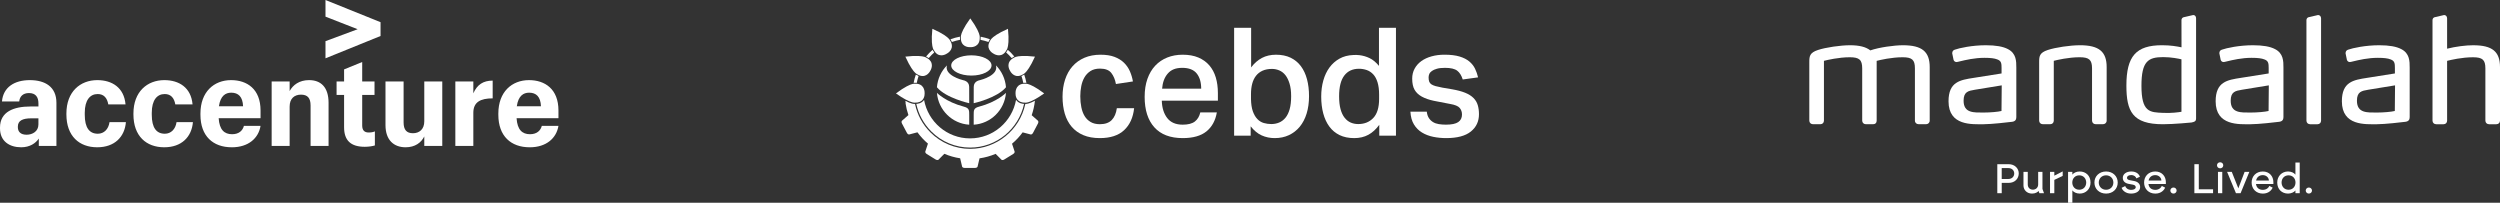 <svg width="333" height="27" viewBox="0 0 333 27" fill="none" xmlns="http://www.w3.org/2000/svg">
<rect x="0" y="0" width="333" height="27" fill="#333333" stroke="none"/>
<g clip-path="url(#clip0_182_32)">
<path d="M43.355 5.484L47.638 3.892L43.355 2.218V0L50.689 2.955V4.795L43.355 7.767V5.484Z" fill="white"/>
<path d="M2.822 19.618C1.28 19.618 0 18.831 0 17.09V16.992C0 14.875 1.837 14.185 4.053 14.185H5.12V13.775C5.12 12.92 4.742 12.395 3.857 12.395C3.053 12.395 2.626 12.855 2.561 13.512H0.262C0.426 11.607 1.935 10.672 3.971 10.672C6.006 10.672 7.516 11.559 7.516 13.693V19.438H5.169V18.453C4.758 19.078 3.972 19.618 2.823 19.618M5.118 16.581V15.761H4.167C2.985 15.761 2.378 16.088 2.378 16.86V16.943C2.378 17.535 2.739 17.945 3.542 17.945C4.345 17.945 5.117 17.485 5.117 16.582M12.946 19.618C10.567 19.618 8.845 18.141 8.845 15.235V15.12C8.845 12.215 10.684 10.672 12.963 10.672C14.915 10.672 16.524 11.657 16.721 13.905H14.425C14.277 13.069 13.85 12.526 13.013 12.526C11.996 12.526 11.291 13.331 11.291 15.021V15.284C11.291 17.024 11.914 17.813 13.03 17.813C13.85 17.813 14.457 17.205 14.588 16.269H16.771C16.607 18.222 15.277 19.618 12.948 19.618M21.874 19.618C19.495 19.618 17.773 18.141 17.773 15.235V15.12C17.773 12.215 19.611 10.672 21.891 10.672C23.843 10.672 25.452 11.657 25.649 13.905H23.351C23.203 13.069 22.776 12.526 21.939 12.526C20.922 12.526 20.217 13.331 20.217 15.021V15.284C20.217 17.024 20.84 17.813 21.956 17.813C22.776 17.813 23.383 17.205 23.515 16.269H25.697C25.532 18.222 24.203 19.618 21.874 19.618ZM30.867 19.618C28.388 19.618 26.699 18.141 26.699 15.285V15.12C26.699 12.248 28.488 10.672 30.784 10.672C32.918 10.672 34.705 11.87 34.705 14.71V15.745H29.127C29.225 17.288 29.882 17.878 30.916 17.878C31.835 17.878 32.328 17.386 32.491 16.762H34.705C34.443 18.388 33.114 19.62 30.867 19.62M29.161 14.151H32.377C32.328 12.888 31.753 12.345 30.801 12.345C30.047 12.345 29.359 12.756 29.161 14.151ZM36.184 10.852H38.58V12.133C39.007 11.328 39.859 10.671 41.172 10.671C42.731 10.671 43.765 11.606 43.765 13.691V19.437H41.369V14.052C41.369 13.05 40.959 12.607 40.089 12.607C39.219 12.607 38.58 13.116 38.58 14.199V19.437H36.184V10.851V10.852ZM48.245 8.258V10.852H49.886V12.641H48.245V16.713C48.245 17.353 48.54 17.648 49.097 17.648C49.442 17.648 49.705 17.6 49.934 17.501V19.373C49.656 19.455 49.18 19.553 48.59 19.553C46.718 19.553 45.833 18.7 45.833 16.96V12.642H44.832V10.854H45.833V9.244L48.245 8.259V8.258ZM58.911 19.438H56.515V18.173C56.105 18.995 55.301 19.618 54.022 19.618C52.479 19.618 51.347 18.683 51.347 16.663V10.852H53.759V16.303C53.759 17.288 54.153 17.746 55.006 17.746C55.859 17.746 56.515 17.221 56.515 16.154V10.852H58.911V19.438ZM60.652 10.852H63.048V12.428C63.556 11.278 64.36 10.737 65.624 10.737V13.101C64 13.101 63.048 13.593 63.048 15.022V19.438H60.652V10.852ZM70.547 19.618C68.069 19.618 66.379 18.141 66.379 15.285V15.12C66.379 12.248 68.168 10.672 70.465 10.672C72.597 10.672 74.386 11.87 74.386 14.71V15.745H68.808C68.906 17.288 69.563 17.878 70.597 17.878C71.516 17.878 72.008 17.386 72.171 16.762H74.386C74.123 18.388 72.794 19.62 70.547 19.62M68.839 14.151H72.055C72.007 12.888 71.432 12.345 70.48 12.345C69.726 12.345 69.038 12.756 68.839 14.151Z" fill="white"/>
</g>
<g clip-path="url(#clip1_182_32)">
<path d="M122.115 11.035C122.02 11.026 121.926 11.021 121.831 11.026C121.809 11.024 121.766 11.021 121.699 11.028C121.769 10.655 121.865 10.289 121.99 9.932C122.038 9.965 122.072 9.982 122.092 9.99C122.179 10.044 122.267 10.088 122.354 10.127C122.257 10.418 122.177 10.722 122.115 11.035Z" fill="white"/>
<path d="M136.599 11.026H136.583C136.576 11.026 136.57 11.028 136.568 11.028L136.599 11.026Z" fill="white"/>
<path d="M136.308 9.996C136.308 9.996 136.316 9.994 136.322 9.99C136.327 9.987 136.331 9.985 136.336 9.982L136.308 9.996H136.308Z" fill="white"/>
<path d="M136.322 9.99C136.235 10.044 136.147 10.088 136.059 10.127C136.158 10.418 136.237 10.722 136.299 11.035C136.393 11.026 136.487 11.021 136.583 11.026C136.606 11.024 136.648 11.021 136.715 11.028C136.646 10.655 136.548 10.289 136.426 9.932C136.377 9.965 136.342 9.982 136.323 9.99H136.322Z" fill="white"/>
<path d="M124.098 7.306C123.964 7.441 123.833 7.586 123.707 7.735C123.628 7.68 123.545 7.624 123.453 7.578C123.437 7.564 123.407 7.544 123.355 7.521C123.621 7.202 123.91 6.906 124.219 6.639C124.234 6.67 124.249 6.691 124.259 6.705C124.314 6.808 124.374 6.902 124.44 6.988C124.315 7.099 124.202 7.203 124.098 7.306Z" fill="white"/>
<path d="M126.601 5.229C127.012 5.078 127.433 4.963 127.859 4.884C127.858 4.924 127.859 4.951 127.861 4.967C127.857 5.084 127.865 5.194 127.878 5.301C127.51 5.371 127.146 5.468 126.796 5.593C126.756 5.498 126.704 5.403 126.645 5.308C126.638 5.291 126.623 5.264 126.601 5.228V5.229Z" fill="white"/>
<path d="M131.808 5.308C131.748 5.403 131.698 5.498 131.657 5.593C131.317 5.472 130.963 5.376 130.605 5.307C130.619 5.199 130.627 5.087 130.622 4.968C130.624 4.953 130.626 4.927 130.624 4.89C131.043 4.967 131.455 5.08 131.855 5.227C131.831 5.264 131.817 5.292 131.809 5.309L131.808 5.308Z" fill="white"/>
<path d="M134.356 7.306C134.253 7.202 134.141 7.097 134.015 6.988C134.079 6.903 134.14 6.808 134.195 6.705C134.205 6.691 134.22 6.668 134.238 6.634C134.381 6.759 134.519 6.884 134.647 7.013C134.802 7.168 134.954 7.34 135.103 7.519C135.05 7.543 135.019 7.564 135.002 7.578C134.911 7.624 134.827 7.68 134.748 7.735C134.622 7.586 134.49 7.441 134.357 7.306H134.356Z" fill="white"/>
<path d="M123.158 12.396C123.158 12.396 123.227 11.331 122.213 11.169C122.097 11.151 121.97 11.141 121.822 11.15C121.822 11.15 121.739 11.135 121.543 11.184C121.206 11.269 120.53 11.55 119.344 12.442C119.841 12.798 120.248 13.051 120.58 13.231C121.019 13.471 121.324 13.583 121.525 13.636C121.757 13.694 121.852 13.675 121.852 13.675C121.981 13.68 122.093 13.67 122.198 13.655C123.105 13.517 123.163 12.693 123.161 12.46C123.161 12.421 123.158 12.397 123.158 12.397V12.396Z" fill="white"/>
<path d="M130.481 4.737C130.418 4.421 130.172 3.733 129.242 2.452C128.315 3.727 128.067 4.414 128.003 4.732C127.971 4.889 127.984 4.957 127.984 4.957C127.977 5.126 127.989 5.271 128.016 5.401C128.215 6.365 129.242 6.283 129.242 6.283C129.242 6.283 130.265 6.365 130.466 5.405C130.493 5.275 130.506 5.127 130.498 4.956C130.498 4.956 130.511 4.889 130.481 4.736V4.737Z" fill="white"/>
<path d="M136.913 11.191C136.697 11.133 136.607 11.15 136.607 11.15C136.47 11.142 136.351 11.151 136.24 11.166C135.201 11.316 135.271 12.396 135.271 12.396C135.271 12.396 135.269 12.423 135.269 12.466C135.267 12.711 135.334 13.53 136.256 13.657C136.354 13.671 136.458 13.679 136.577 13.674C136.577 13.674 136.679 13.697 136.931 13.628C137.137 13.573 137.442 13.456 137.879 13.216C138.204 13.036 138.603 12.786 139.085 12.441C137.929 11.572 137.259 11.284 136.913 11.191L136.913 11.191Z" fill="white"/>
<path d="M135.31 7.574C135.13 7.628 135.07 7.68 135.07 7.68C134.934 7.75 134.822 7.825 134.728 7.903C133.95 8.556 134.541 9.433 134.541 9.433C134.541 9.433 134.988 10.395 135.946 10.057C136.06 10.017 136.181 9.958 136.309 9.877C136.309 9.877 136.385 9.853 136.526 9.724C136.778 9.492 137.238 8.921 137.858 7.544C136.36 7.37 135.636 7.476 135.309 7.574H135.31Z" fill="white"/>
<path d="M134.261 3.836C132.847 4.458 132.28 4.922 132.058 5.167C131.942 5.295 131.919 5.364 131.919 5.364C131.832 5.5 131.771 5.629 131.728 5.75C131.402 6.693 132.339 7.147 132.339 7.147C132.339 7.147 133.187 7.737 133.843 7.003C133.93 6.905 134.014 6.784 134.092 6.635C134.092 6.635 134.138 6.584 134.19 6.429C134.293 6.12 134.421 5.397 134.261 3.836Z" fill="white"/>
<path d="M126.724 5.75C126.683 5.629 126.621 5.5 126.534 5.364C126.534 5.364 126.511 5.296 126.397 5.171C126.177 4.926 125.612 4.46 124.191 3.835C124.03 5.403 124.16 6.124 124.265 6.432C124.317 6.584 124.361 6.635 124.361 6.635C124.439 6.784 124.522 6.904 124.609 7.002C125.264 7.737 126.111 7.146 126.111 7.146C126.111 7.146 127.05 6.693 126.724 5.749L126.724 5.75Z" fill="white"/>
<path d="M123.725 7.902C123.632 7.825 123.519 7.75 123.383 7.68C123.383 7.68 123.325 7.628 123.148 7.575C122.825 7.476 122.102 7.367 120.595 7.544C121.217 8.925 121.679 9.495 121.93 9.725C122.07 9.853 122.143 9.876 122.143 9.876C122.272 9.958 122.392 10.015 122.507 10.056C123.466 10.395 123.912 9.432 123.912 9.432C123.912 9.432 124.504 8.554 123.726 7.902H123.725Z" fill="white"/>
<path d="M136.233 13.822C135.801 13.764 135.514 13.559 135.337 13.298C134.81 16.218 132.269 18.433 129.21 18.433C126.151 18.433 123.617 16.223 123.086 13.309C122.912 13.561 122.635 13.757 122.223 13.819C122.164 13.828 122.106 13.834 122.05 13.838C122.343 15.214 123.022 16.478 124.035 17.496C125.422 18.89 127.267 19.658 129.229 19.658C132.746 19.658 135.692 17.161 136.406 13.839C136.35 13.836 136.294 13.831 136.234 13.823L136.233 13.822Z" fill="white"/>
<path d="M138.255 16.079L137.42 15.347C137.634 14.732 137.78 14.086 137.853 13.417C137.516 13.596 137.219 13.723 136.972 13.79C136.805 13.836 136.691 13.845 136.626 13.845C136.604 13.845 136.587 13.844 136.573 13.843L136.566 13.875C135.824 17.323 132.738 19.825 129.226 19.825C127.22 19.825 125.333 19.04 123.915 17.614C122.889 16.584 122.187 15.29 121.885 13.873L121.878 13.843C121.872 13.843 121.866 13.843 121.859 13.843C121.845 13.844 121.826 13.845 121.801 13.845C121.741 13.845 121.637 13.837 121.481 13.798C121.23 13.732 120.932 13.607 120.598 13.43C120.608 13.529 120.62 13.627 120.634 13.725L120.619 13.761C120.698 14.301 120.828 14.824 121.001 15.328L120.144 16.081C120.144 16.081 120.014 16.209 120.137 16.442L120.808 17.713C120.931 17.946 121.109 17.91 121.109 17.91L122.203 17.623C122.609 18.178 123.079 18.684 123.601 19.128L123.251 20.188C123.251 20.188 123.205 20.364 123.428 20.503L124.647 21.256C124.871 21.394 125.007 21.272 125.007 21.272L125.787 20.485C126.451 20.77 127.157 20.974 127.893 21.085L128.153 22.19C128.153 22.19 128.205 22.365 128.467 22.365H129.899C130.161 22.365 130.214 22.19 130.214 22.19L130.472 21.092C131.222 20.983 131.942 20.779 132.617 20.492L133.392 21.272C133.392 21.272 133.528 21.395 133.751 21.256L134.971 20.503C135.194 20.364 135.147 20.188 135.147 20.188L134.802 19.143C135.331 18.697 135.807 18.189 136.217 17.63L137.288 17.911C137.288 17.911 137.467 17.947 137.59 17.714L138.26 16.442C138.383 16.21 138.253 16.082 138.253 16.082L138.255 16.079Z" fill="white"/>
<path d="M129.388 10.066C130.871 10.066 132.072 9.463 132.072 8.718C132.072 7.973 130.871 7.369 129.388 7.369C127.904 7.369 126.702 7.973 126.702 8.718C126.702 9.463 127.904 10.066 129.388 10.066Z" fill="white"/>
<path d="M128.265 10.673C128.073 10.634 125.751 10.014 126.134 8.711C125.381 9.465 124.889 10.493 124.799 11.622C126 13.067 129.1 13.747 129.1 13.747C129.1 13.747 129.1 12.117 129.094 11.574C129.091 11.267 128.962 10.815 128.265 10.672V10.673Z" fill="white"/>
<path d="M124.8 12.367C124.985 14.65 126.815 16.471 129.1 16.61C129.1 16.61 129.1 15.687 129.1 15.307C129.1 14.707 129.11 14.396 128.399 14.21C125.966 13.573 124.8 12.368 124.8 12.368V12.367Z" fill="white"/>
<path d="M130.531 10.673C130.723 10.634 133.045 10.014 132.662 8.711H132.663C133.415 9.466 133.907 10.493 133.997 11.622C132.796 13.067 129.696 13.747 129.696 13.747C129.696 13.747 129.696 12.117 129.702 11.574C129.705 11.267 129.834 10.815 130.531 10.672V10.673Z" fill="white"/>
<path d="M133.996 12.367C133.812 14.65 131.982 16.471 129.696 16.61C129.696 16.61 129.696 15.687 129.696 15.307C129.696 14.707 129.687 14.396 130.398 14.21C132.83 13.573 133.996 12.368 133.996 12.368V12.367Z" fill="white"/>
<path d="M151.065 14.411C150.932 15.659 150.488 16.635 149.733 17.339C148.979 18.044 147.9 18.395 146.498 18.395C145.656 18.395 144.925 18.265 144.304 18.003C143.683 17.742 143.166 17.37 142.752 16.887C142.338 16.404 142.031 15.823 141.83 15.146C141.63 14.469 141.53 13.714 141.53 12.882C141.53 12.05 141.643 11.289 141.87 10.598C142.097 9.908 142.428 9.317 142.862 8.827C143.296 8.338 143.826 7.959 144.454 7.69C145.082 7.422 145.797 7.288 146.598 7.288C147.332 7.288 147.954 7.385 148.461 7.579C148.969 7.773 149.389 8.035 149.724 8.364C150.057 8.693 150.318 9.072 150.505 9.501C150.691 9.93 150.825 10.38 150.906 10.849L148.642 11.191C148.535 10.602 148.331 10.112 148.031 9.722C147.73 9.334 147.226 9.139 146.519 9.139C146.011 9.139 145.59 9.246 145.256 9.461C144.923 9.675 144.655 9.953 144.455 10.296C144.255 10.638 144.111 11.03 144.025 11.473C143.937 11.915 143.895 12.365 143.895 12.821C143.895 13.344 143.941 13.834 144.035 14.29C144.128 14.746 144.275 15.139 144.476 15.467C144.676 15.796 144.943 16.058 145.277 16.252C145.611 16.447 146.018 16.544 146.499 16.544C147.194 16.544 147.721 16.359 148.082 15.991C148.443 15.621 148.669 15.095 148.763 14.411H151.067H151.065Z" fill="white"/>
<path d="M162.083 14.975C161.896 16.061 161.435 16.903 160.701 17.5C159.966 18.097 158.911 18.395 157.535 18.395C155.879 18.395 154.62 17.916 153.759 16.957C152.897 15.998 152.467 14.646 152.467 12.902C152.467 12.003 152.59 11.205 152.837 10.507C153.084 9.81 153.431 9.223 153.879 8.746C154.326 8.27 154.861 7.908 155.482 7.66C156.103 7.411 156.787 7.288 157.535 7.288C158.336 7.288 159.031 7.412 159.619 7.66C160.206 7.908 160.694 8.256 161.081 8.706C161.468 9.156 161.756 9.692 161.943 10.316C162.129 10.94 162.223 11.634 162.223 12.399V13.405H154.751C154.778 14.358 155.018 15.129 155.472 15.72C155.926 16.311 156.614 16.606 157.536 16.606C158.257 16.606 158.798 16.465 159.159 16.183C159.519 15.901 159.76 15.499 159.88 14.975H162.084L162.083 14.975ZM159.999 11.815C159.999 10.956 159.799 10.279 159.398 9.782C158.998 9.286 158.356 9.037 157.476 9.037C156.595 9.037 155.993 9.288 155.552 9.792C155.111 10.295 154.858 10.969 154.791 11.814H159.999V11.815Z" fill="white"/>
<path d="M166.651 3.705V8.978C167.064 8.428 167.542 8.009 168.083 7.72C168.624 7.432 169.255 7.288 169.976 7.288C170.697 7.288 171.371 7.422 171.919 7.69C172.466 7.959 172.921 8.334 173.282 8.817C173.642 9.3 173.912 9.88 174.093 10.558C174.273 11.235 174.363 11.983 174.363 12.802C174.363 13.66 174.256 14.435 174.042 15.126C173.829 15.817 173.521 16.404 173.121 16.887C172.72 17.37 172.239 17.742 171.678 18.003C171.117 18.265 170.489 18.395 169.795 18.395C169.167 18.395 168.586 18.275 168.052 18.033C167.518 17.792 167.03 17.389 166.589 16.826V18.073H164.385V3.705H166.649H166.651ZM166.631 13.183C166.644 13.854 166.727 14.404 166.881 14.834C167.035 15.263 167.235 15.605 167.482 15.86C167.729 16.115 168.013 16.29 168.334 16.384C168.654 16.478 168.988 16.524 169.335 16.524C169.709 16.524 170.057 16.457 170.377 16.323C170.698 16.189 170.978 15.978 171.219 15.69C171.459 15.402 171.646 15.022 171.78 14.553C171.913 14.084 171.98 13.506 171.98 12.822C171.98 12.137 171.91 11.604 171.769 11.142C171.629 10.679 171.445 10.303 171.219 10.014C170.991 9.726 170.721 9.515 170.408 9.381C170.094 9.247 169.77 9.179 169.436 9.179C168.942 9.179 168.518 9.26 168.164 9.421C167.811 9.582 167.52 9.81 167.293 10.105C167.066 10.4 166.899 10.753 166.792 11.162C166.685 11.571 166.632 12.024 166.632 12.52V13.184L166.631 13.183Z" fill="white"/>
<path d="M183.719 16.625C183.291 17.216 182.807 17.658 182.266 17.953C181.725 18.248 181.095 18.396 180.373 18.396C179.652 18.396 178.978 18.262 178.43 17.994C177.882 17.726 177.428 17.347 177.068 16.857C176.707 16.367 176.437 15.784 176.256 15.106C176.076 14.428 175.986 13.68 175.986 12.862C175.986 12.097 176.08 11.383 176.267 10.719C176.453 10.055 176.728 9.478 177.088 8.988C177.449 8.499 177.893 8.106 178.42 7.811C178.947 7.516 179.559 7.355 180.253 7.328C180.387 7.315 180.521 7.311 180.654 7.318C180.787 7.325 180.927 7.335 181.075 7.348C181.542 7.402 181.993 7.533 182.427 7.74C182.861 7.948 183.278 8.293 183.679 8.776V3.705H185.942V18.074H183.719V16.625ZM183.698 12.62C183.698 11.963 183.627 11.409 183.487 10.96C183.347 10.511 183.153 10.155 182.906 9.893C182.659 9.631 182.371 9.444 182.045 9.329C181.717 9.216 181.374 9.159 181.013 9.159C180.172 9.159 179.521 9.461 179.06 10.064C178.599 10.668 178.369 11.587 178.369 12.822C178.369 13.493 178.432 14.063 178.559 14.533C178.686 15.002 178.867 15.385 179.1 15.68C179.334 15.975 179.604 16.19 179.911 16.324C180.219 16.458 180.552 16.525 180.913 16.525C181.741 16.525 182.412 16.254 182.926 15.71C183.44 15.167 183.697 14.319 183.697 13.165V12.621L183.698 12.62Z" fill="white"/>
<path d="M190.048 14.874C190.088 15.223 190.182 15.508 190.329 15.729C190.476 15.95 190.659 16.128 190.88 16.262C191.101 16.396 191.358 16.487 191.651 16.533C191.945 16.581 192.259 16.604 192.593 16.604C193.354 16.604 193.901 16.49 194.236 16.262C194.569 16.034 194.737 15.698 194.737 15.256C194.737 14.907 194.633 14.612 194.426 14.37C194.219 14.129 193.795 13.954 193.154 13.847C192.326 13.7 191.598 13.559 190.97 13.424C190.342 13.29 189.815 13.106 189.387 12.87C188.96 12.636 188.639 12.334 188.426 11.965C188.212 11.596 188.105 11.096 188.105 10.466C188.105 9.982 188.211 9.543 188.426 9.148C188.639 8.752 188.936 8.417 189.317 8.141C189.697 7.866 190.151 7.655 190.679 7.508C191.206 7.36 191.784 7.286 192.412 7.286C193.213 7.286 193.881 7.367 194.415 7.528C194.949 7.689 195.383 7.91 195.718 8.192C196.051 8.474 196.305 8.796 196.479 9.158C196.652 9.52 196.786 9.903 196.88 10.305L194.836 10.587C194.676 10.064 194.432 9.675 194.105 9.42C193.778 9.165 193.234 9.037 192.473 9.037C192.032 9.037 191.671 9.077 191.391 9.158C191.11 9.238 190.886 9.339 190.72 9.46C190.553 9.581 190.439 9.715 190.379 9.862C190.319 10.01 190.289 10.157 190.289 10.305C190.289 10.534 190.316 10.721 190.369 10.869C190.422 11.017 190.52 11.137 190.659 11.231C190.799 11.325 190.99 11.405 191.23 11.473C191.47 11.54 191.771 11.607 192.131 11.674L193.434 11.895C194.128 12.016 194.706 12.171 195.166 12.358C195.627 12.546 195.994 12.777 196.268 13.052C196.542 13.327 196.733 13.646 196.839 14.008C196.946 14.37 196.999 14.773 196.999 15.215C196.999 16.168 196.639 16.936 195.917 17.52C195.196 18.103 194.101 18.395 192.632 18.395C192.031 18.395 191.454 18.338 190.9 18.224C190.345 18.11 189.848 17.919 189.407 17.651C188.966 17.382 188.609 17.024 188.336 16.574C188.062 16.125 187.905 15.558 187.865 14.873H190.049L190.048 14.874Z" fill="white"/>
</g>
<g clip-path="url(#clip2_182_32)">
<path d="M266.041 21.869H267.547C268.383 21.869 268.898 22.449 268.898 23.09C268.898 23.78 268.4 24.36 267.547 24.36H266.63V25.736H266.041V21.87V21.869ZM267.499 23.841C267.996 23.841 268.294 23.52 268.294 23.106C268.294 22.692 267.986 22.388 267.499 22.388H266.628V23.841H267.499Z" fill="white"/>
<path d="M269.526 24.691V22.891H270.099V24.569C270.099 25.011 270.402 25.264 270.785 25.264C271.168 25.264 271.484 24.988 271.484 24.569V22.891H272.056V25.166L272.262 25.734H271.649L271.535 25.437C271.409 25.596 271.117 25.785 270.664 25.785C269.99 25.785 269.524 25.31 269.524 24.692L269.526 24.691Z" fill="white"/>
<path d="M273.063 22.891H273.635V23.399L274.751 22.83V23.427L273.635 23.962V25.736H273.063V22.892V22.891Z" fill="white"/>
<path d="M275.467 22.891H276.039V23.256C276.228 23.012 276.583 22.842 277.024 22.842C277.825 22.842 278.46 23.394 278.46 24.316C278.46 25.172 277.837 25.785 277.024 25.785C276.583 25.785 276.211 25.603 276.039 25.36V27H275.467V22.891ZM276.956 25.271C277.528 25.271 277.883 24.84 277.883 24.316C277.883 23.792 277.528 23.354 276.956 23.354C276.383 23.354 276.029 23.79 276.029 24.316C276.029 24.842 276.383 25.271 276.956 25.271Z" fill="white"/>
<path d="M278.977 24.316C278.977 23.466 279.629 22.842 280.529 22.842C281.428 22.842 282.081 23.466 282.081 24.316C282.081 25.166 281.433 25.785 280.529 25.785C279.624 25.785 278.977 25.167 278.977 24.316ZM280.529 25.276C281.079 25.276 281.501 24.878 281.501 24.314C281.501 23.75 281.077 23.353 280.529 23.353C279.98 23.353 279.556 23.75 279.556 24.314C279.556 24.878 279.985 25.276 280.529 25.276Z" fill="white"/>
<path d="M282.595 25.016L283.076 24.784C283.144 25.011 283.413 25.292 283.866 25.292C284.255 25.292 284.479 25.143 284.479 24.934C284.479 24.768 284.359 24.646 284.108 24.597L283.536 24.492C283.077 24.403 282.757 24.15 282.757 23.685C282.757 23.193 283.22 22.84 283.88 22.84C284.612 22.84 284.933 23.238 285.037 23.542L284.561 23.762C284.515 23.552 284.28 23.32 283.875 23.32C283.525 23.32 283.314 23.474 283.314 23.673C283.314 23.856 283.452 23.954 283.663 23.994L284.265 24.11C284.791 24.209 285.066 24.525 285.066 24.918C285.066 25.43 284.59 25.785 283.858 25.785C283.125 25.785 282.713 25.36 282.599 25.018H282.595V25.016Z" fill="white"/>
<path d="M285.594 24.316C285.594 23.476 286.188 22.842 287.083 22.842C287.977 22.842 288.492 23.499 288.492 24.25V24.51H286.173C286.248 25.051 286.624 25.289 287.09 25.289C287.555 25.289 287.863 25.013 287.953 24.765L288.395 24.991C288.269 25.305 287.868 25.787 287.09 25.787C286.185 25.787 285.595 25.146 285.595 24.318H285.594V24.316ZM287.895 24.045C287.89 23.691 287.58 23.326 287.078 23.326C286.643 23.326 286.287 23.575 286.19 24.045H287.895Z" fill="white"/>
<path d="M289.091 25.381C289.091 25.154 289.275 24.978 289.509 24.978C289.742 24.978 289.926 25.156 289.926 25.381C289.926 25.606 289.742 25.784 289.509 25.784C289.275 25.784 289.091 25.606 289.091 25.381Z" fill="white"/>
<path d="M292.291 21.869H292.88V25.215H294.781V25.734H292.291V21.869Z" fill="white"/>
<path d="M295.72 21.615C295.96 21.615 296.138 21.786 296.138 22.018C296.138 22.25 295.96 22.421 295.72 22.421C295.48 22.421 295.303 22.243 295.303 22.018C295.303 21.793 295.48 21.615 295.72 21.615ZM295.434 22.891H296.006V25.734H295.434V22.891Z" fill="white"/>
<path d="M296.647 22.891H297.271L298.146 25.088L298.983 22.891H299.613L298.446 25.734H297.828L296.649 22.891H296.647Z" fill="white"/>
<path d="M299.917 24.316C299.917 23.476 300.511 22.842 301.406 22.842C302.3 22.842 302.814 23.499 302.814 24.25V24.51H300.496C300.571 25.051 300.947 25.289 301.412 25.289C301.877 25.289 302.186 25.013 302.276 24.765L302.717 24.991C302.591 25.305 302.191 25.787 301.412 25.787C300.508 25.787 299.918 25.146 299.918 24.318H299.917V24.316ZM302.216 24.045C302.211 23.691 301.901 23.326 301.399 23.326C300.964 23.326 300.608 23.575 300.511 24.045H302.216Z" fill="white"/>
<path d="M303.327 24.309C303.327 23.46 303.951 22.84 304.77 22.84C305.182 22.84 305.578 23.022 305.75 23.266V21.648H306.322V25.734H305.75V25.376C305.566 25.613 305.16 25.785 304.77 25.785C303.963 25.785 303.327 25.233 303.327 24.311V24.309ZM304.833 25.276C305.406 25.276 305.76 24.84 305.76 24.309C305.76 23.778 305.406 23.354 304.833 23.354C304.261 23.354 303.906 23.785 303.906 24.309C303.906 24.834 304.261 25.276 304.833 25.276Z" fill="white"/>
<path d="M307.123 25.381C307.123 25.154 307.307 24.978 307.54 24.978C307.774 24.978 307.958 25.156 307.958 25.381C307.958 25.606 307.774 25.784 307.54 25.784C307.307 25.784 307.123 25.606 307.123 25.381Z" fill="white"/>
<path d="M267.456 6.541C266.805 6.196 265.843 6.027 264.509 6.027C262.691 6.027 260.999 6.393 260.366 6.62C260.158 6.691 260.032 6.844 260.035 7.108L260.217 7.98C260.282 8.157 260.424 8.264 260.608 8.264C260.652 8.264 260.688 8.256 260.773 8.239L261.044 8.175C261.827 7.986 263.015 7.702 264.333 7.702C265.138 7.702 265.674 7.768 266.037 7.914C266.582 8.108 266.608 8.461 266.608 9.068V9.784L262.892 10.373C261.096 10.65 259.544 10.889 259.544 13.491C259.544 16.793 262.7 16.548 264.216 16.548C265.233 16.548 267.576 16.282 268.007 16.224C268.436 16.168 268.574 15.935 268.574 15.608V8.992C268.574 8.155 268.574 7.115 267.455 6.541H267.456ZM266.598 14.783C266.143 14.899 265.092 14.99 264.236 14.99C262.936 14.99 261.551 15.092 261.551 13.415C261.551 12.209 262.187 12.1 263.063 11.952L266.63 11.37L266.599 14.783H266.598Z" fill="white"/>
<path d="M253.474 6.027C252.316 6.027 250.287 6.306 249.127 6.712C248.547 6.252 247.665 6.027 246.433 6.027C245.14 6.027 243.179 6.316 242.153 6.658C241.055 7.02 241 7.48 241 8.257V16.07C241 16.346 241.208 16.546 241.496 16.546H242.472C242.753 16.546 242.949 16.351 242.949 16.07V8.103C243.414 7.985 244.918 7.626 246.394 7.626C247.661 7.626 248.045 7.971 248.045 9.104V16.07C248.045 16.346 248.253 16.546 248.539 16.546H249.495C249.798 16.546 249.972 16.372 249.972 16.07V8.106C250.44 7.986 251.961 7.626 253.435 7.626C254.686 7.626 255.067 7.971 255.067 9.104V16.07C255.067 16.351 255.278 16.546 255.583 16.546H256.539C256.824 16.546 257.037 16.346 257.037 16.07V8.935C257.037 6.872 256.003 6.027 253.474 6.027Z" fill="white"/>
<path d="M303.034 6.541C302.383 6.196 301.421 6.027 300.087 6.027C298.269 6.027 296.577 6.393 295.945 6.62C295.736 6.691 295.611 6.844 295.618 7.108L295.797 7.98C295.858 8.157 296.005 8.264 296.185 8.264C296.23 8.264 296.265 8.256 296.351 8.239L296.622 8.175C297.405 7.986 298.591 7.702 299.911 7.702C300.717 7.702 301.254 7.768 301.617 7.914C302.16 8.108 302.187 8.461 302.187 9.068V9.784L298.47 10.373C296.674 10.65 295.124 10.889 295.124 13.491C295.124 16.793 298.278 16.548 299.794 16.548C300.813 16.548 303.157 16.282 303.584 16.224C304.014 16.168 304.155 15.935 304.155 15.608V8.992C304.155 8.155 304.155 7.115 303.034 6.541ZM302.174 14.783C301.719 14.899 300.668 14.99 299.814 14.99C298.514 14.99 297.129 15.092 297.129 13.415C297.129 12.209 297.763 12.1 298.639 11.952L302.206 11.37L302.174 14.783Z" fill="white"/>
<path d="M319.848 6.541C319.199 6.196 318.236 6.027 316.902 6.027C315.084 6.027 313.392 6.393 312.759 6.62C312.551 6.691 312.426 6.844 312.43 7.108L312.61 7.98C312.673 8.157 312.817 8.264 312.999 8.264C313.045 8.264 313.081 8.256 313.164 8.239L313.435 8.175C314.22 7.986 315.408 7.702 316.727 7.702C317.531 7.702 318.071 7.768 318.43 7.914C318.975 8.108 319.001 8.461 319.001 9.068V9.784L315.285 10.373C313.49 10.65 311.938 10.889 311.938 13.491C311.938 16.793 315.094 16.548 316.611 16.548C317.628 16.548 319.97 16.282 320.4 16.224C320.831 16.168 320.969 15.935 320.969 15.608V8.992C320.969 8.155 320.969 7.115 319.849 6.541H319.848ZM318.989 14.783C318.532 14.899 317.481 14.99 316.628 14.99C315.33 14.99 313.944 15.092 313.944 13.415C313.944 12.209 314.578 12.1 315.452 11.952L319.02 11.37L318.989 14.783Z" fill="white"/>
<path d="M277.046 6.027C275.751 6.027 273.792 6.316 272.768 6.658C271.669 7.02 271.615 7.478 271.615 8.256V16.068C271.615 16.344 271.824 16.545 272.111 16.545H273.087C273.368 16.545 273.564 16.349 273.564 16.068V8.101C274.029 7.983 275.533 7.625 277.009 7.625C278.271 7.625 278.659 7.97 278.659 9.102V16.068C278.659 16.344 278.867 16.545 279.153 16.545H280.109C280.397 16.545 280.607 16.344 280.607 16.068V8.933C280.607 6.87 279.574 6.025 277.046 6.025V6.027Z" fill="white"/>
<path d="M292.139 2L291.003 2.265C290.63 2.311 290.572 2.549 290.572 2.685L290.577 6.303C289.965 6.18 289.156 6.025 287.984 6.025C284.524 6.025 283.236 7.483 283.236 11.398C283.236 14.812 284.031 16.548 288.102 16.548C289.567 16.548 291.897 16.318 291.897 16.318C292.296 16.234 292.517 16.181 292.517 15.766V2.439C292.517 2.176 292.366 2 292.138 2H292.139ZM290.57 14.889C290.097 14.965 289.263 15.082 288.153 15.036C286.337 14.962 285.241 14.957 285.241 11.42C285.241 8.157 286.134 7.607 288.141 7.607C289.221 7.607 290.207 7.815 290.57 7.901V14.889Z" fill="white"/>
<path d="M329.441 6.027C328.45 6.027 327.09 6.2 325.954 6.484V2.439C325.954 2.189 325.785 2 325.558 2L324.419 2.266C324.046 2.317 324.01 2.577 324.01 2.687V16.071C324.01 16.348 324.218 16.548 324.506 16.548H325.48C325.761 16.548 325.955 16.352 325.955 16.071V8.105C326.422 7.986 327.928 7.628 329.402 7.628C330.666 7.628 331.053 7.973 331.053 9.106V16.071C331.053 16.348 331.261 16.548 331.549 16.548H332.504C332.801 16.548 333 16.356 333 16.071V8.936C333 6.873 331.968 6.029 329.443 6.029L329.441 6.027Z" fill="white"/>
<path d="M308.767 2L307.625 2.266C307.257 2.317 307.218 2.577 307.218 2.687V16.071C307.218 16.348 307.426 16.548 307.712 16.548H308.69C308.97 16.548 309.166 16.352 309.166 16.071V2.439C309.166 2.189 308.995 2 308.767 2Z" fill="white"/>
</g>
<defs>
<clipPath id="clip0_182_32">
<rect width="74.386" height="19.618" fill="white"/>
</clipPath>
<clipPath id="clip1_182_32">
<rect width="77.656" height="19.912" fill="white" transform="translate(119.344 2.452)"/>
</clipPath>
<clipPath id="clip2_182_32">
<rect width="92" height="25" fill="white" transform="translate(241 2)"/>
</clipPath>
</defs>
</svg>
